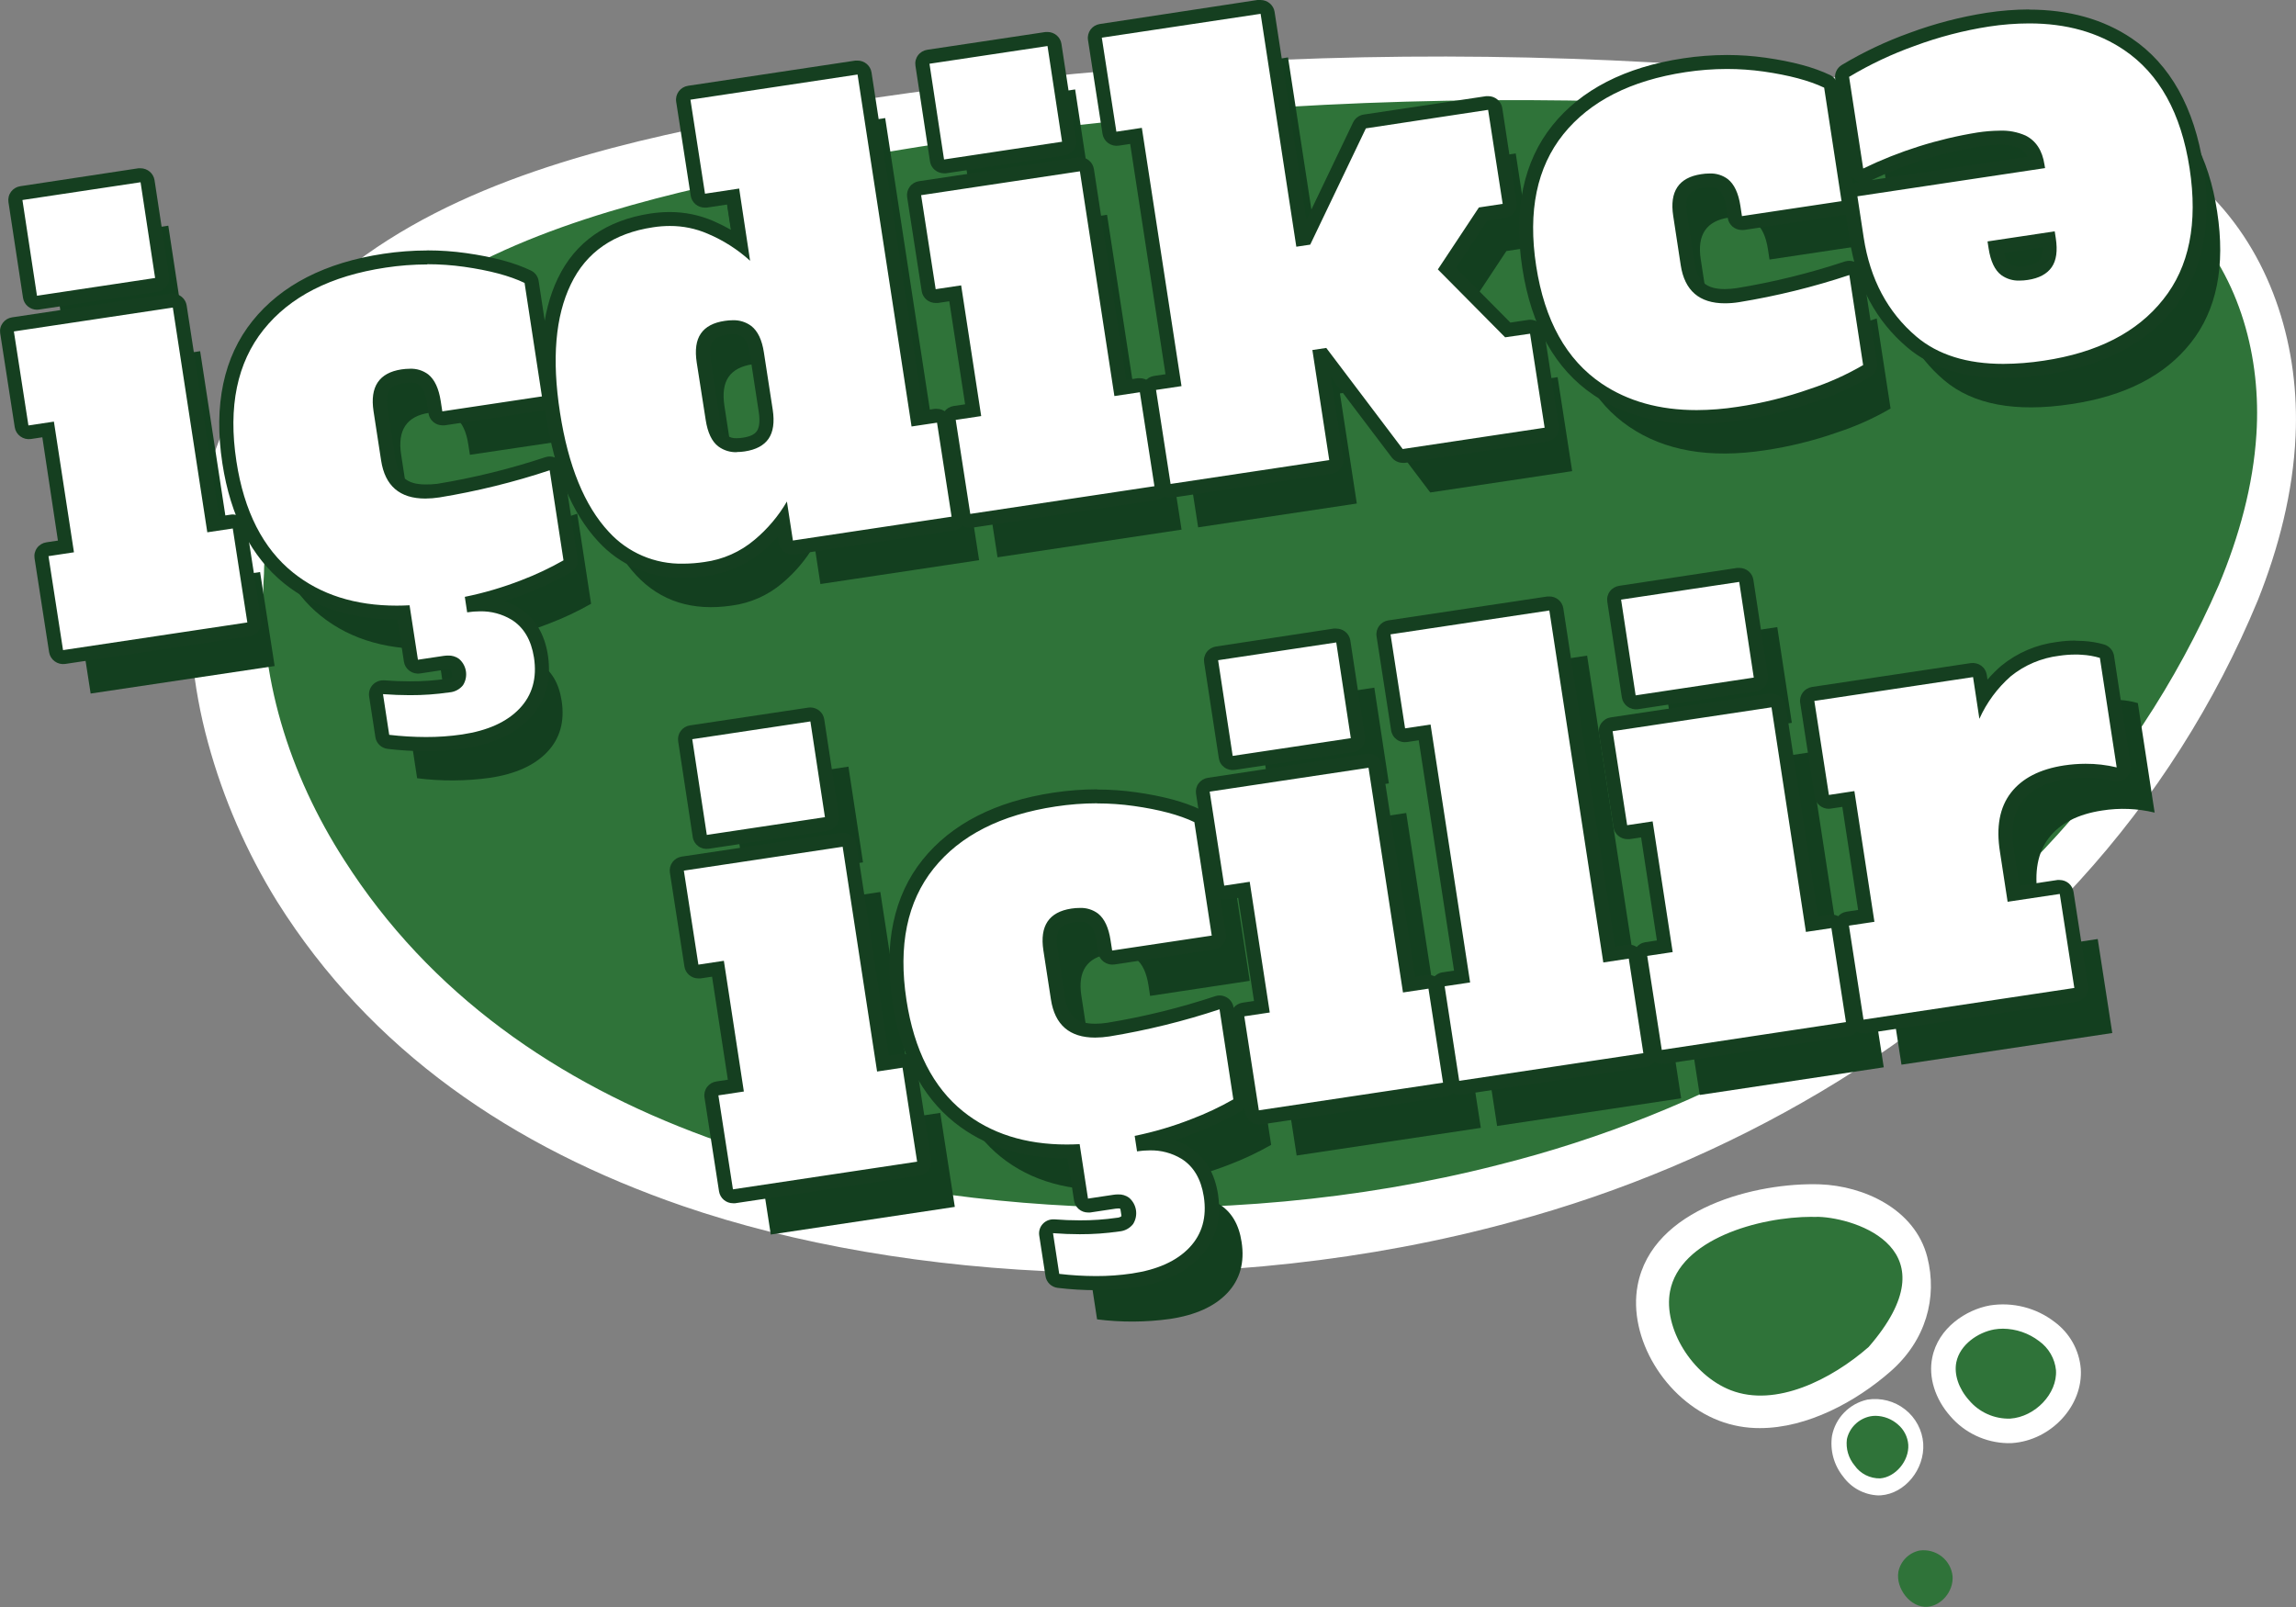 <svg width="160" height="112" viewBox="0 0 160 112" fill="none" xmlns="http://www.w3.org/2000/svg">
<rect x="0" y="0" width="160" height="112" fill="#808080" stroke="none"/>
<g clip-path="url(#clip0_1_9180)">
<path d="M21.655 61.391C17.866 55.366 15.634 48.491 15.787 41.414C16.294 17.64 38.791 12.491 58.034 9.25C83.179 5.018 108.95 4.25 134.272 7.37C140.866 8.181 147.835 9.454 152.663 13.957C156.858 17.868 158.77 23.775 158.648 29.475C158.526 35.176 156.543 40.704 153.911 45.777C146.379 60.274 133.354 71.668 118.364 78.425C103.373 85.183 86.514 87.417 70.1 86.072C57.167 85.01 44.094 81.613 33.597 74.047C28.837 70.622 24.783 66.326 21.655 61.391Z" fill="#2F7339"/>
<path d="M19.313 62.834C17.18 59.39 15.557 55.66 14.495 51.759C13.416 47.828 13.027 43.743 13.346 39.682C13.569 33.908 15.93 27.415 20.016 22.708C26.559 15.149 36.535 11.635 46.35 9.413C50.141 8.567 53.945 7.907 57.734 7.31C61.523 6.712 65.342 6.183 69.159 5.753C84.427 3.97 99.822 3.501 115.172 4.35C122.846 4.797 130.452 5.558 138.09 6.702C144.164 7.739 149.946 9.421 154.219 13.779C158.429 18.157 160.248 24.367 159.971 30.384C159.791 34.353 158.782 38.214 157.341 41.833C154.372 49.011 150.167 55.625 144.915 61.381C139.682 67.135 133.614 72.088 126.909 76.076C120.199 80.061 112.967 83.112 105.416 85.143C85.192 90.68 62.984 89.353 47.572 84.051C35.683 79.952 25.844 73.237 19.313 62.834ZM23.995 59.95C29.957 69.288 38.813 75.438 49.279 79.264C63.592 84.47 84.814 86.187 104.333 81.207C111.576 79.401 118.531 76.613 125.002 72.923C131.473 69.224 137.354 64.594 142.45 59.184C147.551 53.787 151.67 47.555 154.623 40.767C156.035 37.388 157.017 33.846 157.242 30.256C157.582 24.97 156.121 19.407 152.424 15.461C148.582 11.444 143.203 9.908 137.69 9.052C131.35 8.07 121.543 7.423 115.023 7.147C99.853 6.605 84.665 7.363 69.628 9.413C65.87 9.915 62.129 10.523 58.396 11.171C54.663 11.818 50.95 12.554 47.311 13.43C38.651 15.559 29.346 18.862 23.64 25.698C20.343 29.639 18.461 35.151 18.395 39.988C17.939 47.002 20.158 53.99 23.995 59.95Z" fill="white"/>
<path d="M138.812 91.817C137.341 92.081 135.802 93.203 135.487 94.782C135.013 97.149 137.435 99.906 140.144 99.72C142.281 99.574 144.282 97.616 144.135 95.44C143.965 92.977 141.123 91.403 138.812 91.817Z" fill="#2F7339"/>
<path d="M139.891 100.581C139.134 100.563 138.388 100.388 137.704 100.065C137.019 99.743 136.412 99.281 135.92 98.711C134.847 97.506 134.37 95.975 134.652 94.617C135.065 92.538 137.023 91.275 138.669 90.982C139.458 90.857 140.264 90.895 141.038 91.092C141.812 91.288 142.537 91.641 143.168 92.126C143.691 92.51 144.125 92.999 144.441 93.562C144.757 94.125 144.948 94.748 145.001 95.39C145.179 97.965 142.939 100.39 140.211 100.576C140.099 100.576 139.995 100.581 139.891 100.581ZM139.579 92.603C139.373 92.603 139.168 92.621 138.965 92.656C137.842 92.859 136.577 93.71 136.328 94.945C136.161 95.789 136.49 96.775 137.211 97.584C137.559 98 137.998 98.332 138.496 98.556C138.993 98.779 139.535 98.887 140.081 98.871C141.834 98.751 143.378 97.114 143.274 95.498C143.235 95.097 143.11 94.708 142.907 94.359C142.705 94.009 142.43 93.706 142.1 93.469C141.378 92.916 140.492 92.612 139.579 92.603Z" fill="white"/>
<path d="M133.751 108.066C133.391 108.145 133.061 108.326 132.803 108.587C132.544 108.848 132.367 109.177 132.293 109.535C132.088 110.71 133.148 112.078 134.322 111.985C135.258 111.912 136.135 110.943 136.069 109.861C136.043 109.59 135.961 109.327 135.829 109.088C135.697 108.849 135.517 108.639 135.3 108.471C135.083 108.303 134.834 108.181 134.568 108.111C134.302 108.042 134.024 108.026 133.751 108.066Z" fill="#2F7339"/>
<path d="M130.227 98.128C129.721 98.239 129.258 98.493 128.896 98.858C128.533 99.224 128.285 99.687 128.183 100.189C127.894 101.838 129.38 103.754 131.043 103.626C132.36 103.525 133.579 102.162 133.496 100.649C133.392 98.934 131.647 97.84 130.227 98.128Z" fill="#2F7339"/>
<path d="M130.891 104.223C130.411 104.204 129.942 104.077 129.52 103.852C129.097 103.627 128.732 103.309 128.451 102.923C128.13 102.527 127.895 102.07 127.759 101.581C127.624 101.091 127.592 100.579 127.665 100.076C127.781 99.462 128.077 98.894 128.515 98.445C128.954 97.995 129.516 97.682 130.133 97.546C130.595 97.474 131.066 97.497 131.518 97.615C131.971 97.732 132.393 97.942 132.759 98.23C133.125 98.518 133.426 98.878 133.644 99.288C133.861 99.697 133.991 100.147 134.023 100.608C134.132 102.401 132.755 104.088 131.081 104.216L130.891 104.223ZM130.698 98.676C130.571 98.676 130.445 98.688 130.32 98.713C129.925 98.796 129.561 98.991 129.274 99.273C128.987 99.555 128.789 99.913 128.703 100.305C128.662 100.631 128.688 100.962 128.781 101.277C128.874 101.593 129.031 101.886 129.243 102.14C129.441 102.422 129.707 102.652 130.017 102.808C130.327 102.964 130.67 103.043 131.018 103.036C132.093 102.951 133.047 101.811 132.981 100.689C132.961 100.418 132.886 100.154 132.762 99.912C132.638 99.669 132.467 99.454 132.258 99.278C131.828 98.898 131.275 98.684 130.698 98.676Z" fill="white"/>
<path d="M126.777 83.687C122.626 83.541 116.09 85.281 115.241 89.802C114.637 93.048 117.14 96.77 120.184 97.958C126.726 100.501 134.253 92.071 133.183 87.897C132.506 85.223 129.298 83.775 126.777 83.687Z" fill="#2F7339"/>
<path d="M122.644 99.532C121.662 99.538 120.688 99.36 119.773 99.007C116.022 97.551 113.433 93.233 114.12 89.586C115.135 84.169 122.454 82.397 126.823 82.542C129.879 82.65 133.447 84.264 134.305 87.608C135.027 90.434 134.216 93.424 131.733 95.591C129.344 97.681 125.954 99.532 122.644 99.532ZM126.296 84.806C122.532 84.806 117.057 86.385 116.378 90.003C115.896 92.561 117.914 95.844 120.613 96.893C123.747 98.111 127.632 96.14 130.217 93.881C136.136 87.063 129.367 84.899 126.742 84.809C126.598 84.817 126.448 84.814 126.296 84.814V84.806Z" fill="white"/>
<path d="M6.317 48.337L5.302 41.796L7.078 41.53L5.68 32.42L3.905 32.688L2.891 26.137L13.948 24.475L16.349 40.134L18.125 39.868L19.139 46.42L6.317 48.337ZM4.511 23.637L3.497 16.967L11.729 15.729L12.743 22.401L4.511 23.637Z" fill="#133F1F"/>
<path d="M32.746 31.697L32.634 30.977C32.501 30.098 32.213 29.48 31.772 29.124C31.331 28.767 30.707 28.65 29.9 28.773C28.34 29.007 27.691 29.976 27.953 31.679L28.48 35.116C28.798 37.194 30.155 38.054 32.55 37.694C35.157 37.267 37.724 36.635 40.229 35.804L41.191 42.079C40.255 42.612 39.279 43.072 38.272 43.455C36.991 43.956 35.669 44.347 34.321 44.622L34.485 45.699C35.697 45.518 36.729 45.691 37.579 46.216C38.429 46.741 38.951 47.617 39.139 48.842C39.36 50.281 39.026 51.469 38.137 52.407C37.248 53.344 35.916 53.945 34.14 54.211C32.459 54.444 30.753 54.453 29.068 54.239L28.635 51.403C30.17 51.533 31.714 51.492 33.24 51.282C33.428 51.27 33.612 51.219 33.779 51.132C33.947 51.046 34.094 50.926 34.211 50.78C34.309 50.64 34.377 50.482 34.412 50.316C34.447 50.15 34.449 49.978 34.417 49.811C34.376 49.47 34.203 49.158 33.932 48.942C33.776 48.835 33.599 48.762 33.412 48.726C33.225 48.691 33.032 48.694 32.847 48.737L31.072 49.005L30.488 45.21C27.187 45.377 24.482 44.619 22.373 42.935C20.265 41.252 18.946 38.664 18.417 35.171C17.834 31.362 18.465 28.304 20.311 25.996C22.158 23.688 24.993 22.247 28.817 21.674C30.62 21.396 32.453 21.382 34.26 21.633C36.033 21.884 37.44 22.258 38.48 22.755L39.692 30.665L32.746 31.697Z" fill="#133F1F"/>
<path d="M44.332 40.091C42.641 38.276 41.508 35.503 40.931 31.775C40.355 28.046 40.608 25.066 41.692 22.833C42.764 20.601 44.673 19.279 47.421 18.867C48.706 18.65 50.027 18.806 51.225 19.316C52.311 19.775 53.309 20.416 54.174 21.212L53.413 16.179L51.035 16.538L50.02 9.986L61.686 8.229L65.442 32.759L67.217 32.493L68.231 39.042L57.172 40.704L56.756 37.988C56.163 38.998 55.4 39.901 54.499 40.656C53.508 41.495 52.294 42.033 51.002 42.205C48.253 42.612 46.029 41.907 44.332 40.091ZM55.49 33.615C55.815 33.143 55.911 32.468 55.777 31.589L55.166 27.593C55.029 26.714 54.735 26.098 54.283 25.745C53.829 25.391 53.213 25.271 52.432 25.389C51.651 25.507 51.096 25.8 50.771 26.272C50.446 26.744 50.347 27.419 50.484 28.298L51.096 32.292C51.229 33.17 51.523 33.787 51.978 34.142C52.433 34.497 53.05 34.616 53.829 34.498C54.604 34.381 55.154 34.087 55.48 33.615H55.49Z" fill="#133F1F"/>
<path d="M69.514 38.841L68.5 32.289L70.275 32.023L68.877 22.916L67.102 23.182L66.088 16.63L77.147 14.969L79.549 30.63L81.324 30.361L82.339 36.913L69.514 38.841ZM67.706 14.143L66.692 7.471L74.923 6.233L75.938 12.905L67.706 14.143Z" fill="#133F1F"/>
<path d="M106.81 26.536L108.545 26.285L109.559 32.837L99.669 34.323L94.343 27.276L93.375 27.422L94.551 35.093L83.494 36.753L82.48 30.203L84.255 29.935L81.491 11.949L79.716 12.215L78.701 5.663L89.758 4.001L92.249 20.22L93.215 20.075L97.108 11.974L105.626 10.694L106.628 17.245L104.974 17.497L102.126 21.807L106.81 26.536Z" fill="#133F1F"/>
<path d="M113.538 29.747C111.078 28.086 109.557 25.352 108.974 21.543C108.39 17.734 109.023 14.677 110.871 12.371C112.722 10.065 115.558 8.626 119.379 8.055C121.181 7.775 123.015 7.761 124.821 8.013C126.591 8.264 127.997 8.639 129.039 9.137L130.251 17.047L123.31 18.089L123.201 17.369C123.066 16.492 122.777 15.862 122.338 15.518C121.9 15.175 121.273 15.044 120.467 15.165C118.905 15.4 118.255 16.37 118.519 18.074L119.047 21.508C119.365 23.586 120.717 24.446 123.104 24.086C125.711 23.659 128.278 23.027 130.783 22.196L131.747 28.471C130.579 29.151 129.343 29.706 128.057 30.128C126.411 30.707 124.713 31.127 122.985 31.383C119.144 31.966 115.995 31.42 113.538 29.747Z" fill="#133F1F"/>
<path d="M135.476 26.498C133.469 24.796 132.243 22.494 131.796 19.593L131.358 16.716L144.433 14.753L144.395 14.502C144.246 13.518 143.802 12.84 143.071 12.473C142.341 12.107 141.233 12.047 139.711 12.273C136.95 12.72 134.269 13.566 131.756 14.783L130.779 8.384C132.224 7.516 133.753 6.793 135.344 6.228C137.02 5.604 138.756 5.151 140.525 4.877C144.344 4.302 147.483 4.845 149.941 6.507C152.4 8.168 153.921 10.916 154.506 14.75C155.09 18.559 154.477 21.608 152.668 23.895C150.859 26.183 148.083 27.605 144.342 28.163C140.442 28.755 137.486 28.2 135.476 26.498ZM144.892 21.651C145.217 21.182 145.316 20.504 145.179 19.625L145.105 19.146L140.424 19.849L140.497 20.331C140.634 21.234 140.931 21.857 141.382 22.198C141.834 22.54 142.45 22.65 143.229 22.535C144.007 22.419 144.563 22.123 144.892 21.651Z" fill="#133F1F"/>
<path d="M4.391 45.797C4.274 45.797 4.16 45.755 4.07 45.679C3.981 45.603 3.922 45.498 3.904 45.383L2.89 38.834C2.871 38.706 2.903 38.575 2.979 38.47C3.058 38.368 3.173 38.299 3.301 38.279L4.592 38.086L3.341 29.94L2.053 30.133H1.98C1.875 30.134 1.772 30.1 1.688 30.038C1.636 30 1.591 29.953 1.558 29.898C1.524 29.843 1.502 29.782 1.493 29.719L0.478 23.167C0.463 23.04 0.497 22.912 0.574 22.808C0.65 22.705 0.764 22.635 0.892 22.612L11.969 20.961H12.043C12.16 20.961 12.274 21.002 12.363 21.078C12.452 21.154 12.51 21.26 12.527 21.375L14.858 36.554L16.146 36.361C16.17 36.359 16.195 36.359 16.219 36.361C16.325 36.361 16.427 36.394 16.511 36.456C16.563 36.494 16.607 36.542 16.641 36.597C16.674 36.651 16.697 36.712 16.706 36.775L17.721 43.327C17.741 43.454 17.709 43.584 17.632 43.688C17.554 43.791 17.438 43.861 17.31 43.882L4.465 45.792C4.441 45.796 4.416 45.798 4.391 45.797ZM2.583 21.099C2.466 21.099 2.352 21.057 2.263 20.981C2.174 20.905 2.116 20.8 2.099 20.684L1.084 14.012C1.066 13.885 1.098 13.756 1.173 13.651C1.252 13.547 1.368 13.478 1.498 13.457L9.73 12.22H9.803C9.921 12.22 10.035 12.261 10.124 12.338C10.214 12.414 10.273 12.519 10.29 12.634L11.305 19.306C11.324 19.434 11.291 19.564 11.213 19.668C11.175 19.72 11.127 19.764 11.072 19.797C11.017 19.83 10.955 19.852 10.891 19.861L2.659 21.099H2.583Z" fill="white"/>
<path d="M9.795 12.702L10.809 19.374L2.577 20.612L1.563 13.94L9.795 12.702ZM12.044 21.438L14.446 37.099L16.221 36.833L17.236 43.382L4.393 45.31L3.379 38.761L5.154 38.492L3.757 29.385L1.981 29.651L0.967 23.099L12.027 21.438M9.795 11.728C9.746 11.724 9.697 11.724 9.648 11.728L1.413 12.978C1.286 12.997 1.163 13.041 1.053 13.107C0.942 13.173 0.846 13.259 0.769 13.362C0.693 13.465 0.637 13.582 0.607 13.706C0.576 13.83 0.57 13.959 0.589 14.085L1.604 20.757C1.639 20.987 1.757 21.197 1.935 21.349C2.113 21.501 2.34 21.585 2.575 21.586C2.625 21.585 2.675 21.581 2.724 21.573L10.956 20.338C11.214 20.299 11.446 20.16 11.601 19.952C11.755 19.744 11.821 19.484 11.783 19.229L10.769 12.556C10.732 12.326 10.615 12.116 10.436 11.964C10.258 11.813 10.03 11.729 9.795 11.728ZM12.044 20.459C11.995 20.455 11.944 20.455 11.895 20.459L0.838 22.118C0.58 22.157 0.348 22.296 0.194 22.504C0.117 22.607 0.061 22.724 0.03 22.848C-0.001 22.972 -0.006 23.101 0.013 23.227L1.028 29.779C1.069 30.034 1.209 30.263 1.419 30.416C1.629 30.569 1.891 30.634 2.149 30.598L2.95 30.477L4.036 37.676L3.232 37.797C3.104 37.816 2.981 37.86 2.87 37.926C2.76 37.992 2.663 38.079 2.587 38.182C2.51 38.285 2.455 38.402 2.424 38.527C2.393 38.651 2.388 38.78 2.407 38.906L3.422 45.458C3.463 45.713 3.604 45.941 3.814 46.093C4.023 46.246 4.285 46.311 4.543 46.274L17.378 44.346C17.636 44.307 17.867 44.168 18.022 43.96C18.176 43.752 18.241 43.492 18.202 43.237L17.187 36.685C17.169 36.558 17.125 36.436 17.059 36.326C16.992 36.216 16.904 36.12 16.8 36.044C16.696 35.968 16.577 35.913 16.451 35.883C16.325 35.853 16.194 35.848 16.067 35.869L15.263 35.989L13.008 21.292C12.973 21.062 12.856 20.852 12.677 20.7C12.499 20.548 12.272 20.464 12.037 20.464L12.044 20.459Z" fill="#153F20"/>
<path d="M29.69 51.852C28.819 51.849 27.948 51.797 27.083 51.696C26.976 51.682 26.877 51.634 26.799 51.56C26.722 51.486 26.67 51.389 26.652 51.285L26.218 48.448C26.207 48.375 26.212 48.301 26.234 48.231C26.256 48.161 26.294 48.097 26.345 48.044C26.392 47.995 26.447 47.957 26.509 47.93C26.571 47.903 26.638 47.889 26.705 47.888H26.741C27.37 47.933 27.983 47.958 28.567 47.958C29.459 47.963 30.351 47.9 31.235 47.77C31.357 47.765 31.477 47.735 31.587 47.682C31.697 47.63 31.796 47.555 31.876 47.464C31.988 47.277 32.031 47.058 31.999 46.843C31.966 46.628 31.86 46.431 31.699 46.284C31.565 46.192 31.404 46.148 31.242 46.159C31.157 46.158 31.072 46.165 30.988 46.179L29.213 46.445H29.14C29.022 46.445 28.908 46.403 28.819 46.327C28.729 46.251 28.67 46.146 28.653 46.031L28.146 42.667H27.676C24.671 42.667 22.138 41.856 20.145 40.26C17.953 38.502 16.564 35.786 16.013 32.189C15.41 28.258 16.082 25.047 18.009 22.65C19.936 20.253 22.896 18.739 26.824 18.149C27.806 18 28.798 17.924 29.791 17.923C30.669 17.924 31.545 17.985 32.414 18.107C34.23 18.358 35.695 18.757 36.776 19.274C36.848 19.308 36.911 19.359 36.958 19.423C37.005 19.487 37.036 19.562 37.047 19.64L38.262 27.55C38.272 27.613 38.269 27.678 38.253 27.74C38.237 27.802 38.21 27.86 38.171 27.911C38.133 27.963 38.084 28.006 38.029 28.039C37.974 28.072 37.912 28.093 37.848 28.102L30.907 29.147H30.831C30.714 29.146 30.601 29.105 30.512 29.029C30.424 28.954 30.365 28.849 30.347 28.735L30.235 28.014C30.119 27.261 29.888 26.742 29.548 26.466C29.266 26.259 28.92 26.156 28.569 26.177C28.399 26.179 28.23 26.192 28.062 26.217C27.42 26.315 26.987 26.541 26.741 26.907C26.495 27.274 26.416 27.846 26.525 28.572L27.047 32.006C27.281 33.537 28.102 34.25 29.637 34.25C29.944 34.248 30.251 34.223 30.555 34.175C33.137 33.752 35.681 33.127 38.163 32.304C38.211 32.287 38.261 32.279 38.312 32.279C38.402 32.281 38.49 32.306 38.566 32.352C38.627 32.389 38.679 32.439 38.719 32.498C38.758 32.557 38.784 32.624 38.794 32.694L39.758 38.969C39.773 39.065 39.759 39.162 39.717 39.249C39.676 39.337 39.609 39.41 39.525 39.459C38.564 40.006 37.562 40.479 36.527 40.874C35.364 41.331 34.167 41.698 32.946 41.971L32.972 42.135C33.136 42.135 33.296 42.117 33.453 42.117C34.319 42.102 35.172 42.331 35.911 42.777C36.885 43.38 37.486 44.376 37.686 45.742C37.94 47.328 37.549 48.664 36.555 49.713C35.561 50.762 34.151 51.385 32.274 51.666C31.419 51.791 30.555 51.853 29.69 51.852Z" fill="white"/>
<path d="M29.784 18.415C30.637 18.415 31.49 18.475 32.335 18.593C34.108 18.845 35.515 19.219 36.555 19.718L37.764 27.628L30.823 28.67L30.712 27.952C30.576 27.073 30.289 26.456 29.849 26.099C29.48 25.82 29.023 25.678 28.559 25.7C28.364 25.701 28.17 25.716 27.978 25.745C26.419 25.981 25.77 26.951 26.03 28.655L26.558 32.091C26.828 33.86 27.854 34.745 29.634 34.747C29.966 34.745 30.297 34.718 30.625 34.667C33.232 34.24 35.8 33.608 38.305 32.776L39.268 39.052C38.33 39.586 37.352 40.048 36.342 40.433C35.061 40.933 33.739 41.323 32.391 41.597L32.555 42.677C32.852 42.631 33.153 42.607 33.453 42.606C34.227 42.59 34.989 42.793 35.649 43.191C36.495 43.719 37.015 44.594 37.209 45.817C37.431 47.256 37.097 48.445 36.207 49.382C35.318 50.319 33.986 50.92 32.211 51.187C31.371 51.31 30.523 51.371 29.674 51.367C28.822 51.365 27.97 51.314 27.123 51.214L26.69 48.378C27.334 48.425 27.954 48.449 28.551 48.45C29.469 48.454 30.387 48.39 31.295 48.257C31.483 48.245 31.667 48.195 31.834 48.108C32.002 48.022 32.149 47.901 32.266 47.755C32.449 47.466 32.52 47.122 32.469 46.785C32.417 46.448 32.245 46.14 31.985 45.918C31.765 45.758 31.497 45.677 31.224 45.689C31.115 45.689 31.007 45.698 30.899 45.714L29.124 45.98L28.541 42.185C28.239 42.2 27.942 42.21 27.651 42.21C24.748 42.21 22.34 41.444 20.428 39.91C18.325 38.224 17.007 35.636 16.474 32.146C15.891 28.339 16.523 25.282 18.369 22.974C20.215 20.666 23.05 19.225 26.872 18.651C27.83 18.505 28.797 18.431 29.766 18.43M29.766 17.456C28.747 17.458 27.73 17.535 26.723 17.687C22.665 18.297 19.596 19.871 17.593 22.369C15.589 24.867 14.872 28.223 15.496 32.292C16.066 36.012 17.524 38.819 19.807 40.666C21.889 42.335 24.526 43.176 27.648 43.176H27.696L28.148 46.118C28.189 46.373 28.329 46.602 28.539 46.755C28.748 46.908 29.011 46.974 29.269 46.937L31.044 46.668C31.103 46.665 31.162 46.665 31.221 46.668C31.273 46.663 31.326 46.67 31.374 46.691C31.404 46.713 31.465 46.761 31.493 46.942C31.521 47.123 31.478 47.175 31.457 47.193C31.437 47.21 31.358 47.273 31.143 47.306C30.283 47.43 29.415 47.491 28.546 47.486C27.975 47.486 27.374 47.464 26.771 47.416H26.697C26.555 47.416 26.415 47.446 26.287 47.505C26.158 47.563 26.043 47.648 25.951 47.755C25.858 47.861 25.79 47.986 25.751 48.121C25.712 48.255 25.702 48.397 25.723 48.536L26.16 51.372C26.191 51.584 26.292 51.779 26.447 51.927C26.602 52.075 26.802 52.169 27.017 52.193C27.901 52.298 28.791 52.352 29.682 52.354C30.576 52.356 31.468 52.292 32.353 52.163C34.341 51.864 35.878 51.159 36.917 50.062C38.018 48.897 38.439 47.424 38.185 45.684C37.955 44.178 37.278 43.061 36.177 42.378C35.854 42.179 35.508 42.019 35.147 41.901C35.687 41.733 36.21 41.547 36.712 41.349C37.772 40.945 38.797 40.46 39.781 39.898C39.947 39.799 40.081 39.653 40.164 39.479C40.247 39.304 40.276 39.11 40.247 38.919L39.283 32.643C39.248 32.413 39.13 32.203 38.951 32.051C38.773 31.899 38.545 31.815 38.31 31.815C38.207 31.815 38.105 31.831 38.008 31.863C35.553 32.677 33.037 33.297 30.483 33.718C30.207 33.753 29.928 33.768 29.649 33.763C28.353 33.763 27.745 33.233 27.547 31.936L27.017 28.496C26.925 27.904 26.974 27.447 27.156 27.178C27.339 26.91 27.651 26.772 28.14 26.699C28.284 26.677 28.429 26.665 28.574 26.664C28.811 26.647 29.047 26.71 29.243 26.842C29.479 27.033 29.659 27.475 29.751 28.097L29.862 28.818C29.898 29.047 30.015 29.257 30.194 29.408C30.372 29.56 30.599 29.643 30.834 29.644C30.883 29.647 30.933 29.647 30.983 29.644L37.924 28.599C38.052 28.58 38.174 28.537 38.285 28.471C38.395 28.405 38.492 28.318 38.568 28.215C38.645 28.112 38.7 27.995 38.731 27.871C38.762 27.747 38.768 27.619 38.748 27.492L37.536 19.582C37.513 19.426 37.451 19.278 37.357 19.15C37.262 19.023 37.137 18.921 36.993 18.852C35.852 18.305 34.376 17.908 32.484 17.64C31.593 17.514 30.694 17.451 29.794 17.451L29.766 17.456Z" fill="#153F20"/>
<path d="M47.604 39.772C46.56 39.794 45.525 39.593 44.567 39.182C43.609 38.772 42.751 38.163 42.053 37.395C40.3 35.52 39.108 32.631 38.525 28.82C37.942 25.01 38.208 21.907 39.324 19.598C40.468 17.22 42.519 15.794 45.41 15.358C45.82 15.295 46.233 15.264 46.648 15.262C47.624 15.258 48.591 15.457 49.486 15.845C50.217 16.157 50.913 16.544 51.563 16.999L51.055 13.696L49.176 13.982H49.103C48.998 13.982 48.895 13.949 48.811 13.887C48.707 13.809 48.637 13.695 48.616 13.568L47.601 7.016C47.592 6.953 47.595 6.888 47.61 6.826C47.626 6.764 47.653 6.705 47.692 6.654C47.73 6.602 47.779 6.559 47.834 6.526C47.889 6.493 47.951 6.471 48.015 6.461L59.68 4.704C59.705 4.702 59.73 4.702 59.754 4.704C59.871 4.704 59.985 4.745 60.074 4.821C60.164 4.896 60.223 5.001 60.241 5.116L63.928 29.164L65.219 28.971H65.293C65.398 28.971 65.5 29.004 65.584 29.066C65.688 29.144 65.758 29.258 65.78 29.385L66.794 35.937C66.812 36.064 66.781 36.194 66.705 36.298C66.626 36.402 66.51 36.471 66.381 36.492L55.324 38.153H55.25C55.132 38.153 55.018 38.112 54.929 38.036C54.84 37.96 54.781 37.854 54.763 37.739L54.537 36.271C54.052 36.896 53.503 37.471 52.899 37.985C51.838 38.884 50.537 39.461 49.153 39.647C48.641 39.727 48.123 39.77 47.604 39.772ZM51.053 22.806C50.893 22.806 50.734 22.819 50.576 22.843C49.929 22.941 49.493 23.162 49.247 23.521C49.001 23.88 48.925 24.447 49.039 25.198L49.653 29.192C49.767 29.945 50.003 30.462 50.353 30.733C50.64 30.942 50.991 31.045 51.347 31.027C51.508 31.026 51.668 31.013 51.826 30.989C52.471 30.894 52.904 30.67 53.153 30.314C53.401 29.957 53.475 29.383 53.361 28.634L52.749 24.641C52.633 23.888 52.397 23.386 52.047 23.099C51.76 22.891 51.409 22.787 51.053 22.806Z" fill="white"/>
<path d="M59.76 5.196L63.523 29.724L65.298 29.458L66.313 36.01L55.255 37.671L54.837 34.953C54.248 35.965 53.485 36.868 52.583 37.621C51.593 38.461 50.378 38.999 49.085 39.17C48.599 39.244 48.107 39.283 47.614 39.285C46.639 39.307 45.669 39.12 44.773 38.737C43.877 38.353 43.076 37.783 42.423 37.064C40.733 35.248 39.599 32.476 39.023 28.747C38.446 25.019 38.7 22.038 39.783 19.806C40.855 17.573 42.765 16.251 45.512 15.84C45.897 15.78 46.286 15.75 46.676 15.749C47.585 15.745 48.484 15.928 49.316 16.289C50.402 16.746 51.402 17.384 52.271 18.174L51.51 13.141L49.129 13.5L48.114 6.948L59.78 5.191M51.347 31.504C51.533 31.504 51.718 31.489 51.9 31.461C52.679 31.343 53.234 31.049 53.559 30.577C53.883 30.105 53.982 29.43 53.848 28.552L53.234 24.568C53.101 23.689 52.807 23.073 52.352 22.718C51.978 22.441 51.52 22.3 51.053 22.319C50.869 22.32 50.685 22.335 50.503 22.364C49.718 22.479 49.165 22.773 48.842 23.245C48.512 23.717 48.418 24.392 48.553 25.271L49.177 29.265C49.311 30.143 49.603 30.771 50.059 31.115C50.433 31.392 50.891 31.532 51.358 31.514M59.76 4.222C59.711 4.219 59.661 4.219 59.612 4.222L47.947 5.979C47.688 6.02 47.456 6.158 47.3 6.366C47.146 6.574 47.081 6.834 47.12 7.089L48.134 13.641C48.169 13.871 48.287 14.081 48.465 14.233C48.643 14.385 48.87 14.469 49.106 14.469C49.156 14.472 49.206 14.472 49.255 14.469L50.663 14.256L50.932 16.013C50.533 15.787 50.122 15.583 49.702 15.4C48.742 14.986 47.706 14.774 46.658 14.778C46.219 14.779 45.78 14.813 45.345 14.878C42.271 15.34 40.095 16.859 38.875 19.397C37.719 21.799 37.438 24.997 38.036 28.905C38.635 32.814 39.864 35.784 41.688 37.737C42.432 38.554 43.346 39.203 44.366 39.64C45.387 40.077 46.49 40.292 47.602 40.27C48.144 40.267 48.684 40.225 49.22 40.144C50.696 39.944 52.083 39.327 53.214 38.367C53.562 38.069 53.894 37.753 54.208 37.42L54.269 37.827C54.287 37.954 54.331 38.076 54.397 38.186C54.464 38.296 54.552 38.392 54.656 38.468C54.761 38.544 54.879 38.599 55.005 38.629C55.131 38.659 55.262 38.663 55.39 38.643L66.45 36.981C66.577 36.962 66.7 36.918 66.81 36.852C66.921 36.786 67.017 36.7 67.094 36.597C67.17 36.494 67.225 36.377 67.256 36.253C67.287 36.129 67.293 36 67.274 35.874L66.259 29.322C66.225 29.091 66.107 28.881 65.928 28.729C65.749 28.576 65.521 28.493 65.285 28.494C65.237 28.49 65.187 28.49 65.138 28.494L64.335 28.614L60.733 5.048C60.697 4.818 60.579 4.609 60.401 4.457C60.222 4.306 59.995 4.222 59.76 4.222ZM51.347 30.54C51.103 30.557 50.861 30.49 50.66 30.352C50.407 30.161 50.234 29.734 50.153 29.119L49.539 25.125C49.446 24.51 49.489 24.051 49.664 23.8C49.839 23.549 50.171 23.401 50.663 23.325C50.796 23.304 50.931 23.293 51.066 23.293C51.311 23.276 51.555 23.344 51.756 23.483C51.997 23.672 52.182 24.108 52.263 24.713L52.874 28.707C52.968 29.312 52.922 29.784 52.747 30.04C52.572 30.296 52.24 30.434 51.751 30.507C51.617 30.528 51.483 30.539 51.347 30.54Z" fill="#153F20"/>
<path d="M67.593 36.303C67.476 36.303 67.362 36.261 67.273 36.185C67.184 36.109 67.126 36.004 67.109 35.889L66.094 29.337C66.079 29.21 66.113 29.082 66.19 28.979C66.267 28.875 66.38 28.805 66.508 28.783L67.799 28.589L66.549 20.444L65.258 20.637C65.233 20.639 65.209 20.639 65.184 20.637C65.079 20.636 64.978 20.604 64.892 20.544C64.789 20.465 64.72 20.35 64.7 20.223L63.685 13.671C63.675 13.608 63.679 13.543 63.694 13.481C63.71 13.419 63.738 13.361 63.777 13.309C63.855 13.206 63.97 13.137 64.099 13.116L75.156 11.454H75.229C75.347 11.454 75.461 11.496 75.55 11.572C75.64 11.648 75.699 11.753 75.716 11.868L78.044 27.048L79.335 26.855C79.359 26.852 79.384 26.852 79.409 26.855C79.526 26.854 79.64 26.895 79.73 26.971C79.819 27.046 79.878 27.151 79.895 27.266L80.91 33.818C80.92 33.881 80.917 33.946 80.901 34.008C80.886 34.07 80.858 34.129 80.819 34.18C80.781 34.232 80.733 34.276 80.678 34.309C80.622 34.342 80.561 34.364 80.497 34.373L67.664 36.301C67.641 36.304 67.617 36.305 67.593 36.303ZM65.788 11.602C65.671 11.6 65.558 11.557 65.47 11.481C65.381 11.406 65.321 11.302 65.301 11.188L64.286 4.516C64.269 4.388 64.302 4.259 64.378 4.154C64.456 4.052 64.571 3.982 64.7 3.961L72.934 2.724H73.008C73.124 2.726 73.235 2.769 73.322 2.845C73.408 2.921 73.465 3.024 73.482 3.138L74.496 9.81C74.506 9.873 74.503 9.938 74.488 10C74.472 10.062 74.444 10.121 74.406 10.172C74.368 10.224 74.319 10.267 74.264 10.3C74.208 10.333 74.147 10.355 74.083 10.365L65.861 11.597L65.788 11.602Z" fill="white"/>
<path d="M72.997 3.206L74.011 9.878L65.787 11.115L64.772 4.443L73.007 3.206M75.254 11.941L77.658 27.603L79.433 27.337L80.448 33.886L67.615 35.816L66.601 29.265L68.376 28.998L66.979 19.889L65.204 20.155L64.189 13.603L75.246 11.941M72.999 2.232C72.95 2.228 72.9 2.228 72.85 2.232L64.618 3.469C64.49 3.488 64.367 3.532 64.257 3.598C64.146 3.664 64.049 3.751 63.973 3.854C63.896 3.957 63.841 4.075 63.81 4.199C63.779 4.323 63.774 4.452 63.794 4.579L64.808 11.248C64.843 11.479 64.96 11.689 65.139 11.841C65.317 11.993 65.544 12.076 65.779 12.077C65.828 12.081 65.877 12.081 65.926 12.077L74.158 10.839C74.286 10.82 74.409 10.777 74.52 10.71C74.63 10.644 74.727 10.557 74.803 10.454C74.88 10.351 74.935 10.234 74.966 10.11C74.997 9.985 75.002 9.856 74.983 9.73L73.968 3.057C73.933 2.827 73.816 2.617 73.638 2.465C73.459 2.313 73.232 2.229 72.997 2.229L72.999 2.232ZM75.249 10.967C75.199 10.964 75.149 10.964 75.099 10.967L64.042 12.629C63.914 12.648 63.792 12.691 63.681 12.757C63.571 12.823 63.474 12.91 63.398 13.013C63.243 13.221 63.178 13.481 63.215 13.736L64.23 20.29C64.265 20.52 64.382 20.73 64.561 20.882C64.739 21.033 64.966 21.116 65.201 21.116C65.251 21.12 65.301 21.12 65.351 21.116L66.152 20.996L67.255 28.178L66.451 28.298C66.193 28.337 65.962 28.477 65.807 28.685C65.73 28.787 65.675 28.904 65.644 29.028C65.613 29.152 65.607 29.281 65.627 29.408L66.642 35.959C66.677 36.189 66.795 36.399 66.973 36.551C67.151 36.703 67.378 36.787 67.613 36.788C67.663 36.787 67.713 36.783 67.763 36.775L80.595 34.847C80.723 34.829 80.846 34.785 80.957 34.719C81.068 34.653 81.165 34.566 81.241 34.463C81.318 34.36 81.374 34.243 81.405 34.118C81.436 33.994 81.441 33.864 81.421 33.738L80.407 27.186C80.372 26.956 80.254 26.746 80.076 26.595C79.898 26.443 79.671 26.36 79.436 26.36C79.387 26.356 79.338 26.356 79.289 26.36L78.485 26.481L76.23 11.783C76.195 11.553 76.077 11.343 75.899 11.191C75.721 11.04 75.494 10.956 75.259 10.955L75.249 10.967Z" fill="#153F20"/>
<path d="M81.556 34.205C81.438 34.205 81.325 34.163 81.236 34.087C81.147 34.011 81.088 33.906 81.071 33.791L80.057 27.239C80.047 27.176 80.049 27.111 80.065 27.049C80.08 26.987 80.107 26.928 80.146 26.877C80.184 26.825 80.232 26.782 80.287 26.748C80.343 26.715 80.404 26.694 80.468 26.684L81.759 26.491L79.147 9.476L77.858 9.67C77.834 9.672 77.809 9.672 77.785 9.67C77.667 9.67 77.554 9.628 77.464 9.553C77.375 9.477 77.316 9.373 77.298 9.258L76.283 2.704C76.273 2.641 76.276 2.576 76.291 2.514C76.306 2.452 76.334 2.394 76.372 2.342C76.41 2.291 76.459 2.248 76.514 2.215C76.569 2.182 76.63 2.16 76.694 2.151L87.754 0.49C87.778 0.487 87.803 0.487 87.827 0.49C87.944 0.492 88.057 0.535 88.145 0.611C88.234 0.686 88.294 0.79 88.314 0.904L90.728 16.643L90.952 16.61L94.715 8.741C94.751 8.669 94.803 8.607 94.868 8.559C94.933 8.512 95.008 8.48 95.088 8.467L103.604 7.189H103.677C103.782 7.189 103.885 7.223 103.969 7.285C104.021 7.323 104.065 7.37 104.099 7.425C104.132 7.48 104.155 7.54 104.164 7.604L105.179 14.155C105.188 14.219 105.185 14.283 105.17 14.345C105.154 14.408 105.127 14.466 105.088 14.518C105.05 14.569 105.002 14.613 104.946 14.646C104.891 14.679 104.829 14.701 104.765 14.71L103.327 14.926L100.817 18.727L105.052 22.994L106.541 22.77C106.565 22.768 106.59 22.768 106.614 22.77C106.732 22.77 106.845 22.812 106.934 22.888C107.023 22.964 107.081 23.07 107.098 23.185L108.113 29.736C108.129 29.864 108.094 29.992 108.018 30.095C107.941 30.198 107.827 30.268 107.7 30.291L97.809 31.777H97.736C97.659 31.777 97.584 31.76 97.516 31.726C97.447 31.692 97.388 31.642 97.342 31.581L92.187 24.771L91.994 24.799L93.097 31.988C93.107 32.051 93.104 32.116 93.088 32.178C93.073 32.24 93.044 32.298 93.006 32.35C92.927 32.453 92.812 32.522 92.684 32.543L81.637 34.2L81.556 34.205Z" fill="white"/>
<path d="M87.849 0.974L90.336 17.195L91.305 17.05L95.183 8.947L103.701 7.656L104.716 14.208L103.059 14.459L100.199 18.777L104.888 23.509L106.625 23.258L107.64 29.809L97.749 31.295L92.423 24.249L91.455 24.395L92.631 32.066L81.574 33.728L80.56 27.176L82.335 26.91L79.571 8.911L77.796 9.178L76.781 2.626L87.838 0.964M87.838 -0.01C87.789 -0.014 87.74 -0.014 87.691 -0.01L76.642 1.674C76.514 1.693 76.391 1.737 76.281 1.803C76.17 1.869 76.074 1.956 75.998 2.058C75.844 2.267 75.779 2.528 75.818 2.784L76.832 9.336C76.873 9.59 77.014 9.818 77.224 9.971C77.433 10.123 77.695 10.188 77.953 10.152L78.757 10.031L81.219 26.082L80.415 26.202C80.157 26.241 79.926 26.381 79.771 26.589C79.694 26.691 79.639 26.808 79.608 26.932C79.577 27.056 79.571 27.185 79.591 27.312L80.606 33.863C80.624 33.99 80.667 34.112 80.734 34.222C80.8 34.333 80.888 34.428 80.993 34.504C81.097 34.58 81.216 34.635 81.342 34.665C81.468 34.695 81.599 34.7 81.727 34.679L92.784 33.017C92.911 32.999 93.034 32.955 93.145 32.889C93.256 32.824 93.352 32.737 93.429 32.634C93.506 32.531 93.562 32.414 93.593 32.29C93.624 32.166 93.63 32.037 93.61 31.91L92.746 26.282L96.976 31.87C97.067 31.991 97.186 32.089 97.323 32.156C97.459 32.224 97.609 32.259 97.762 32.259C97.811 32.263 97.86 32.263 97.909 32.259L107.799 30.773C108.057 30.734 108.289 30.595 108.443 30.387C108.598 30.179 108.664 29.919 108.626 29.664L107.612 23.112C107.576 22.882 107.459 22.672 107.281 22.52C107.103 22.368 106.876 22.284 106.64 22.284C106.59 22.284 106.54 22.288 106.491 22.296L105.253 22.482L101.472 18.666L103.645 15.375L104.865 15.192C104.993 15.173 105.116 15.129 105.227 15.063C105.337 14.997 105.434 14.91 105.51 14.807C105.587 14.704 105.642 14.587 105.673 14.462C105.704 14.338 105.709 14.209 105.689 14.082L104.688 7.531C104.651 7.301 104.533 7.091 104.355 6.939C104.176 6.787 103.949 6.703 103.714 6.702C103.665 6.699 103.616 6.699 103.567 6.702L95.035 7.983C94.876 8.007 94.725 8.069 94.595 8.165C94.466 8.26 94.362 8.385 94.293 8.53L91.044 15.32L88.822 0.828C88.786 0.598 88.668 0.388 88.49 0.237C88.311 0.085 88.084 0.001 87.849 1.30758e-05L87.838 -0.01Z" fill="#153F20"/>
<path d="M118.231 29.064C115.556 29.064 113.235 28.413 111.338 27.131C108.777 25.401 107.172 22.529 106.568 18.596C105.964 14.662 106.636 11.452 108.564 9.057C110.491 6.662 113.451 5.146 117.394 4.546C118.376 4.397 119.368 4.321 120.361 4.32C121.238 4.321 122.113 4.382 122.981 4.503C124.797 4.754 126.265 5.156 127.343 5.671C127.415 5.706 127.477 5.758 127.524 5.821C127.572 5.885 127.604 5.959 127.617 6.037L128.806 13.947C128.816 14.01 128.814 14.075 128.798 14.137C128.782 14.199 128.754 14.257 128.715 14.308C128.637 14.411 128.521 14.481 128.393 14.502L121.452 15.543C121.427 15.546 121.403 15.546 121.378 15.543C121.26 15.545 121.146 15.503 121.056 15.427C120.967 15.351 120.908 15.245 120.891 15.129L120.782 14.411C120.668 13.658 120.435 13.139 120.095 12.863C119.812 12.655 119.465 12.553 119.114 12.574C118.944 12.575 118.774 12.589 118.606 12.617C117.965 12.712 117.531 12.938 117.285 13.307C117.039 13.676 116.961 14.243 117.07 14.969L117.597 18.405C117.833 19.934 118.655 20.647 120.186 20.647C120.494 20.645 120.801 20.62 121.104 20.574C123.686 20.15 126.23 19.524 128.712 18.701C128.761 18.684 128.813 18.676 128.865 18.676C128.954 18.678 129.042 18.703 129.118 18.749C129.179 18.786 129.23 18.836 129.269 18.895C129.308 18.954 129.334 19.021 129.344 19.09L130.308 25.366C130.322 25.46 130.309 25.555 130.269 25.641C130.23 25.727 130.165 25.8 130.084 25.851C128.887 26.55 127.618 27.121 126.298 27.555C124.623 28.144 122.894 28.571 121.135 28.83C120.174 28.98 119.204 29.058 118.231 29.064Z" fill="white"/>
<path d="M120.35 4.807C121.203 4.807 122.055 4.867 122.899 4.985C124.673 5.24 126.079 5.615 127.119 6.11L128.331 14.02L121.39 15.062L121.281 14.344C121.146 13.465 120.857 12.848 120.416 12.491C120.047 12.211 119.59 12.07 119.125 12.092C118.932 12.092 118.738 12.108 118.547 12.14C116.985 12.374 116.336 13.343 116.6 15.046L117.124 18.483C117.395 20.253 118.42 21.139 120.201 21.139C120.534 21.138 120.866 21.111 121.195 21.058C123.802 20.633 126.37 20.001 128.874 19.168L129.835 25.444C128.668 26.124 127.431 26.679 126.145 27.101C124.5 27.681 122.801 28.102 121.073 28.356C120.133 28.502 119.182 28.578 118.23 28.582C115.643 28.582 113.438 27.966 111.614 26.734C109.155 25.072 107.634 22.337 107.049 18.528C106.464 14.719 107.095 11.662 108.943 9.356C110.798 7.051 113.636 5.609 117.457 5.028C118.414 4.882 119.381 4.808 120.35 4.807ZM120.35 3.833C119.331 3.835 118.314 3.912 117.307 4.064C113.249 4.674 110.178 6.248 108.177 8.746C106.176 11.243 105.456 14.6 106.083 18.671C106.709 22.743 108.383 25.73 111.056 27.532C113.036 28.87 115.448 29.541 118.225 29.541C119.226 29.536 120.226 29.457 121.215 29.305C123.004 29.039 124.764 28.604 126.47 28.007C127.824 27.56 129.127 26.971 130.355 26.25C130.516 26.148 130.644 26.003 130.723 25.831C130.802 25.659 130.83 25.468 130.801 25.281L129.838 19.005C129.803 18.775 129.686 18.564 129.507 18.412C129.329 18.26 129.102 18.177 128.866 18.177C128.763 18.178 128.66 18.194 128.562 18.224C126.107 19.039 123.591 19.659 121.038 20.079C120.758 20.123 120.476 20.145 120.193 20.147C118.9 20.147 118.291 19.618 118.091 18.317L117.563 14.883C117.472 14.288 117.52 13.834 117.703 13.563C117.885 13.292 118.21 13.159 118.687 13.083C118.829 13.062 118.973 13.05 119.118 13.048C119.355 13.031 119.591 13.094 119.787 13.226C120.023 13.42 120.206 13.862 120.294 14.482L120.404 15.2C120.438 15.43 120.556 15.641 120.735 15.793C120.913 15.945 121.142 16.029 121.377 16.028C121.426 16.032 121.476 16.032 121.524 16.028L128.466 14.986C128.724 14.947 128.956 14.809 129.111 14.601C129.266 14.393 129.331 14.132 129.292 13.877L128.078 5.967C128.055 5.811 127.994 5.662 127.9 5.535C127.807 5.407 127.683 5.304 127.54 5.234C126.399 4.687 124.925 4.29 123.033 4.021C122.142 3.896 121.243 3.833 120.343 3.833H120.35Z" fill="#153F20"/>
<path d="M139.607 25.856C136.959 25.856 134.816 25.178 133.236 23.847C131.147 22.09 129.851 19.653 129.389 16.645L128.951 13.769C128.931 13.641 128.963 13.511 129.04 13.407C129.117 13.303 129.233 13.234 129.361 13.214L141.943 11.324C141.897 11.024 141.782 10.739 141.606 10.491C141.43 10.243 141.198 10.039 140.928 9.895C140.431 9.682 139.892 9.584 139.351 9.609C138.854 9.615 138.358 9.656 137.867 9.732C135.154 10.171 132.519 11 130.049 12.195C129.983 12.226 129.911 12.242 129.838 12.242C129.758 12.242 129.678 12.223 129.607 12.185C129.541 12.148 129.483 12.097 129.44 12.035C129.396 11.973 129.366 11.903 129.354 11.828L128.375 5.435C128.36 5.341 128.374 5.245 128.414 5.159C128.454 5.073 128.519 5 128.601 4.95C130.073 4.064 131.631 3.327 133.252 2.749C134.959 2.117 136.728 1.659 138.529 1.381C139.482 1.234 140.445 1.158 141.41 1.155C144.075 1.155 146.393 1.807 148.295 3.09C150.859 4.825 152.467 7.709 153.073 11.663C153.679 15.616 153.023 18.797 151.133 21.181C149.244 23.566 146.348 25.047 142.501 25.625C141.543 25.773 140.576 25.85 139.607 25.856ZM139.062 17.23C139.181 18.001 139.414 18.526 139.759 18.784C140.046 18.985 140.392 19.084 140.743 19.065C140.908 19.065 141.072 19.051 141.235 19.025C141.882 18.93 142.315 18.706 142.567 18.348C142.818 17.988 142.886 17.419 142.772 16.673L139.062 17.23Z" fill="white"/>
<path d="M141.411 1.632C143.989 1.632 146.192 2.249 148.02 3.484C150.475 5.144 151.996 7.891 152.584 11.725C153.173 15.559 152.56 18.608 150.746 20.87C148.935 23.16 146.16 24.582 142.42 25.138C141.489 25.281 140.548 25.356 139.605 25.361C137.069 25.361 135.052 24.729 133.554 23.466C131.546 21.764 130.319 19.461 129.874 16.558L129.436 13.681L142.514 11.715L142.473 11.477C142.323 10.489 141.882 9.813 141.152 9.446C140.586 9.197 139.97 9.081 139.352 9.107C138.83 9.112 138.31 9.155 137.794 9.235C135.033 9.682 132.352 10.528 129.839 11.745L128.857 5.357C130.303 4.49 131.832 3.768 133.422 3.201C135.1 2.578 136.836 2.125 138.606 1.85C139.534 1.707 140.472 1.634 141.411 1.632ZM140.744 19.555C140.933 19.554 141.122 19.539 141.309 19.51C142.09 19.392 142.643 19.098 142.973 18.626C143.303 18.154 143.394 17.481 143.26 16.603L143.186 16.123L138.504 16.826L138.578 17.306C138.715 18.212 139.012 18.834 139.463 19.173C139.834 19.44 140.286 19.575 140.744 19.555ZM141.411 0.658C140.422 0.662 139.434 0.739 138.456 0.889C136.621 1.175 134.82 1.644 133.08 2.289C131.428 2.881 129.84 3.632 128.338 4.534C128.175 4.635 128.045 4.781 127.965 4.954C127.885 5.127 127.857 5.319 127.886 5.508L128.865 11.899C128.888 12.048 128.945 12.191 129.033 12.315C129.121 12.438 129.237 12.54 129.372 12.611C129.432 12.644 129.496 12.669 129.562 12.687L129.284 12.729C129.026 12.768 128.794 12.907 128.639 13.115C128.485 13.323 128.42 13.584 128.459 13.839L128.898 16.716C129.38 19.844 130.729 22.366 132.913 24.214C134.584 25.63 136.836 26.345 139.603 26.345C140.595 26.34 141.585 26.262 142.565 26.109C146.544 25.512 149.556 23.95 151.517 21.473C153.477 18.995 154.177 15.649 153.546 11.58C152.914 7.511 151.238 4.491 148.557 2.678C146.574 1.338 144.162 0.67 141.396 0.67L141.411 0.658ZM130.412 12.559C132.794 11.423 135.328 10.632 137.936 10.209C138.403 10.136 138.874 10.097 139.346 10.091C139.81 10.069 140.272 10.149 140.701 10.325C140.961 10.45 141.171 10.66 141.294 10.92L130.412 12.554V12.559ZM139.648 17.637L142.331 17.233C142.36 17.525 142.3 17.819 142.159 18.076C141.997 18.31 141.652 18.471 141.162 18.546C141.024 18.567 140.884 18.578 140.744 18.578C140.502 18.595 140.261 18.531 140.059 18.398C139.845 18.196 139.702 17.932 139.648 17.645V17.637Z" fill="#153F20"/>
<path d="M53.713 86.041L52.699 79.49L54.474 79.224L53.077 70.114L51.301 70.38L50.287 63.828L61.347 62.166L63.748 77.828L65.523 77.562L66.538 84.114L53.713 86.041ZM51.908 61.34L50.893 54.668L59.125 53.431L60.139 60.103L51.908 61.34Z" fill="#133F1F"/>
<path d="M80.146 69.409L80.037 68.691C79.903 67.812 79.614 67.184 79.175 66.838C78.736 66.492 78.11 66.364 77.303 66.487C75.743 66.721 75.094 67.69 75.356 69.393L75.883 72.83C76.201 74.907 77.553 75.765 79.941 75.406C82.547 74.981 85.116 74.349 87.62 73.515L88.583 79.791C87.645 80.325 86.667 80.787 85.657 81.171C84.376 81.671 83.054 82.061 81.706 82.336L81.871 83.416C83.083 83.232 84.114 83.403 84.965 83.93C85.814 84.457 86.337 85.331 86.522 86.558C86.745 87.994 86.412 89.182 85.522 90.121C84.633 91.059 83.3 91.661 81.523 91.925C79.841 92.158 78.135 92.167 76.451 91.953L76.017 89.117C77.552 89.247 79.098 89.204 80.623 88.989C80.811 88.976 80.995 88.925 81.162 88.839C81.329 88.753 81.477 88.632 81.594 88.486C81.777 88.197 81.849 87.853 81.797 87.516C81.746 87.179 81.574 86.871 81.313 86.649C81.156 86.542 80.98 86.469 80.793 86.433C80.607 86.398 80.415 86.401 80.23 86.443L78.454 86.709L77.871 82.914C74.568 83.081 71.863 82.323 69.756 80.639C67.649 78.956 66.331 76.368 65.8 72.875C65.213 69.068 65.845 66.01 67.694 63.703C69.544 61.395 72.383 59.95 76.213 59.367C78.016 59.089 79.85 59.074 81.657 59.325C83.431 59.578 84.838 59.952 85.877 60.449L87.09 68.359L80.146 69.409Z" fill="#133F1F"/>
<path d="M90.359 80.534L89.345 73.982L91.12 73.716L89.725 64.609L87.95 64.875L86.936 58.323L97.995 56.661L100.404 72.32L102.18 72.054L103.194 78.606L90.359 80.534ZM88.553 55.836L87.539 49.163L95.771 47.926L96.785 54.598L88.553 55.836Z" fill="#133F1F"/>
<path d="M104.328 78.476L103.314 71.886L105.089 71.618L102.333 53.642L100.557 53.908L99.543 47.356L110.6 45.694L114.363 70.224L116.139 69.956L117.153 76.548L104.328 78.476Z" fill="#133F1F"/>
<path d="M118.448 76.314L117.433 69.763L119.208 69.496L117.811 60.387L116.036 60.655L115.021 54.101L126.081 52.442L128.483 68.101L130.258 67.835L131.272 74.386L118.448 76.314ZM116.634 51.613L115.62 44.944L123.852 43.706L124.866 50.378L116.634 51.613Z" fill="#133F1F"/>
<path d="M147.712 48.784C148.142 48.808 148.568 48.881 148.98 49.003L150.149 56.634C148.952 56.345 147.709 56.295 146.492 56.488C144.802 56.743 143.564 57.378 142.78 58.394C141.995 59.409 141.742 60.783 142.019 62.515L142.551 65.992L146.183 65.445L147.197 71.997L132.506 74.203L131.492 67.651L133.267 67.385L131.87 58.278L130.094 58.544L129.08 51.992L140.137 50.331L140.583 53.248C141.09 52.115 141.836 51.104 142.772 50.283C143.737 49.501 144.907 49.005 146.145 48.855C146.663 48.775 147.189 48.752 147.712 48.784Z" fill="#133F1F"/>
<path d="M51.067 83.376C50.95 83.376 50.836 83.334 50.747 83.259C50.657 83.183 50.598 83.079 50.58 82.964L49.566 76.412C49.556 76.349 49.558 76.284 49.574 76.222C49.589 76.159 49.617 76.101 49.655 76.049C49.694 75.998 49.742 75.954 49.798 75.921C49.853 75.888 49.915 75.867 49.979 75.857L51.267 75.664L50.017 67.518L48.729 67.712H48.655C48.538 67.711 48.424 67.669 48.335 67.593C48.245 67.517 48.187 67.412 48.168 67.297L47.154 60.746C47.144 60.682 47.147 60.618 47.163 60.556C47.178 60.493 47.206 60.435 47.245 60.383C47.283 60.332 47.331 60.288 47.387 60.255C47.442 60.222 47.503 60.2 47.567 60.191L58.624 58.529H58.698C58.816 58.529 58.929 58.571 59.019 58.647C59.108 58.723 59.167 58.828 59.185 58.943L61.513 74.123L62.801 73.93H62.875C62.993 73.929 63.107 73.971 63.196 74.047C63.285 74.123 63.344 74.228 63.362 74.344L64.376 80.895C64.386 80.959 64.384 81.023 64.368 81.085C64.353 81.147 64.326 81.206 64.287 81.257C64.249 81.309 64.201 81.353 64.146 81.386C64.091 81.419 64.029 81.441 63.965 81.45L51.13 83.378C51.109 83.379 51.088 83.378 51.067 83.376ZM49.261 58.677C49.144 58.677 49.03 58.636 48.94 58.559C48.851 58.483 48.792 58.378 48.775 58.263L47.76 51.591C47.75 51.527 47.753 51.463 47.769 51.401C47.784 51.339 47.812 51.28 47.851 51.228C47.889 51.177 47.937 51.133 47.993 51.1C48.048 51.067 48.109 51.045 48.173 51.036L56.405 49.798H56.481C56.587 49.798 56.689 49.832 56.773 49.894C56.825 49.931 56.869 49.979 56.902 50.034C56.935 50.089 56.957 50.149 56.966 50.213L57.98 56.885C57.996 57.012 57.962 57.14 57.885 57.244C57.808 57.347 57.694 57.417 57.567 57.44L49.335 58.677H49.261Z" fill="white"/>
<path d="M56.473 50.28L57.487 56.953L49.255 58.19L48.241 51.518L56.475 50.28M58.722 59.016L61.121 74.68L62.896 74.411L63.911 80.963L51.076 82.891L50.062 76.342L51.837 76.073L50.444 66.963L48.669 67.23L47.655 60.678L58.712 59.016M56.465 49.306C56.415 49.307 56.365 49.311 56.315 49.319L48.084 50.556C47.956 50.575 47.833 50.619 47.723 50.685C47.612 50.751 47.516 50.838 47.44 50.941C47.363 51.044 47.308 51.16 47.277 51.284C47.246 51.408 47.24 51.537 47.259 51.663L48.274 58.336C48.292 58.463 48.336 58.585 48.402 58.695C48.469 58.805 48.557 58.901 48.661 58.977C48.765 59.053 48.884 59.107 49.01 59.137C49.136 59.167 49.267 59.172 49.395 59.152L57.627 57.917C57.755 57.898 57.877 57.854 57.988 57.788C58.099 57.722 58.196 57.635 58.272 57.532C58.349 57.428 58.405 57.311 58.436 57.187C58.467 57.063 58.473 56.934 58.453 56.807L57.439 50.135C57.404 49.905 57.286 49.694 57.108 49.542C56.93 49.391 56.703 49.307 56.468 49.306H56.465ZM58.715 58.042C58.665 58.038 58.615 58.038 58.565 58.042L47.508 59.701C47.38 59.72 47.257 59.764 47.146 59.83C47.035 59.896 46.939 59.983 46.862 60.086C46.785 60.19 46.73 60.306 46.699 60.431C46.668 60.555 46.662 60.684 46.681 60.811L47.696 67.363C47.73 67.594 47.848 67.804 48.027 67.956C48.205 68.109 48.434 68.192 48.669 68.191C48.718 68.195 48.767 68.195 48.816 68.191L49.62 68.07L50.721 75.252L49.92 75.373C49.791 75.392 49.668 75.435 49.557 75.501C49.447 75.567 49.35 75.654 49.273 75.757C49.196 75.86 49.141 75.978 49.11 76.102C49.079 76.227 49.073 76.356 49.093 76.482L50.107 83.034C50.144 83.264 50.262 83.474 50.44 83.625C50.619 83.776 50.846 83.86 51.081 83.86C51.13 83.864 51.179 83.864 51.228 83.86L64.063 81.932C64.321 81.893 64.553 81.754 64.707 81.546C64.862 81.338 64.927 81.078 64.887 80.823L63.873 74.271C63.855 74.144 63.811 74.022 63.744 73.912C63.678 73.802 63.59 73.706 63.486 73.63C63.381 73.554 63.262 73.499 63.136 73.469C63.011 73.439 62.88 73.434 62.752 73.455L61.948 73.576L59.693 58.865C59.658 58.636 59.54 58.426 59.362 58.274C59.184 58.122 58.957 58.038 58.722 58.037L58.715 58.042Z" fill="#153F20"/>
<path d="M76.364 89.43C75.493 89.428 74.623 89.376 73.757 89.275C73.651 89.26 73.552 89.212 73.475 89.138C73.398 89.064 73.347 88.968 73.329 88.863L72.892 86.026C72.882 85.957 72.886 85.886 72.906 85.819C72.926 85.751 72.96 85.689 73.006 85.636C73.052 85.583 73.109 85.54 73.174 85.511C73.238 85.482 73.308 85.466 73.379 85.467H73.417C74.044 85.512 74.66 85.537 75.241 85.537C76.134 85.541 77.027 85.478 77.911 85.349C78.034 85.343 78.154 85.312 78.264 85.259C78.374 85.206 78.472 85.132 78.553 85.04C78.614 84.95 78.656 84.849 78.677 84.742C78.698 84.636 78.697 84.526 78.674 84.42C78.664 84.312 78.632 84.207 78.58 84.111C78.528 84.016 78.458 83.931 78.373 83.863C78.24 83.77 78.08 83.725 77.919 83.734C77.834 83.735 77.749 83.742 77.665 83.757L75.89 84.023H75.816C75.699 84.023 75.585 83.981 75.496 83.905C75.407 83.829 75.349 83.724 75.332 83.609L74.825 80.245H74.353C71.348 80.245 68.814 79.434 66.824 77.838C64.633 76.081 63.243 73.365 62.69 69.767C62.089 65.839 62.758 62.626 64.686 60.228C66.613 57.831 69.573 56.318 73.501 55.728C74.484 55.578 75.477 55.503 76.471 55.502C77.347 55.502 78.223 55.563 79.09 55.685C80.904 55.936 82.372 56.335 83.452 56.852C83.525 56.887 83.588 56.938 83.635 57.002C83.683 57.066 83.714 57.14 83.726 57.219L84.933 65.141C84.944 65.204 84.941 65.269 84.926 65.331C84.911 65.394 84.883 65.452 84.844 65.504C84.806 65.555 84.757 65.598 84.702 65.631C84.646 65.664 84.584 65.685 84.52 65.693L77.579 66.73H77.505C77.388 66.73 77.274 66.688 77.184 66.612C77.095 66.536 77.036 66.431 77.019 66.316L76.907 65.598C76.793 64.845 76.562 64.325 76.222 64.049C75.939 63.842 75.592 63.74 75.241 63.76C75.071 63.762 74.901 63.776 74.734 63.801C74.089 63.898 73.658 64.124 73.412 64.491C73.166 64.857 73.085 65.43 73.197 66.155L73.724 69.592C73.957 71.121 74.782 71.833 76.314 71.833C76.621 71.832 76.928 71.806 77.231 71.758C79.814 71.336 82.358 70.71 84.84 69.888C84.888 69.871 84.94 69.863 84.992 69.863C85.081 69.865 85.169 69.89 85.245 69.936C85.305 69.974 85.357 70.023 85.396 70.082C85.436 70.141 85.462 70.207 85.474 70.277L86.435 76.553C86.45 76.648 86.436 76.746 86.394 76.833C86.352 76.92 86.285 76.993 86.201 77.042C85.241 77.591 84.239 78.064 83.204 78.458C82.042 78.912 80.847 79.276 79.628 79.547L79.651 79.711C79.816 79.698 79.978 79.693 80.135 79.693C81 79.677 81.852 79.906 82.59 80.353C83.567 80.956 84.165 81.952 84.365 83.318C84.619 84.904 84.228 86.24 83.237 87.289C82.245 88.338 80.833 88.961 78.954 89.242C78.096 89.369 77.231 89.431 76.364 89.43Z" fill="white"/>
<path d="M76.462 55.994C77.315 55.994 78.166 56.053 79.011 56.172C80.784 56.423 82.191 56.798 83.231 57.297L84.443 65.206L77.502 66.248L77.39 65.53C77.257 64.652 76.969 64.034 76.528 63.678C76.159 63.398 75.701 63.257 75.237 63.279C75.043 63.279 74.85 63.294 74.659 63.324C73.097 63.56 72.447 64.529 72.709 66.233L73.236 69.659C73.508 71.428 74.534 72.314 76.312 72.315C76.644 72.313 76.976 72.286 77.304 72.235C79.911 71.808 82.48 71.176 84.986 70.345L85.947 76.621C85.009 77.156 84.031 77.616 83.02 77.999C81.741 78.501 80.419 78.891 79.072 79.166L79.236 80.243C79.534 80.199 79.834 80.176 80.134 80.175C80.907 80.159 81.668 80.362 82.328 80.76C83.173 81.287 83.693 82.162 83.887 83.386C84.109 84.825 83.775 86.013 82.886 86.95C81.996 87.887 80.664 88.489 78.889 88.755C78.055 88.878 77.212 88.939 76.368 88.936C75.515 88.934 74.662 88.883 73.814 88.783L73.381 85.946C74.025 85.995 74.645 86.019 75.242 86.019C76.16 86.023 77.078 85.958 77.986 85.826C78.176 85.812 78.36 85.759 78.528 85.671C78.696 85.582 78.843 85.459 78.96 85.311C79.142 85.022 79.214 84.678 79.162 84.341C79.111 84.004 78.939 83.696 78.678 83.474C78.458 83.314 78.19 83.233 77.918 83.245C77.809 83.245 77.7 83.253 77.593 83.27L75.818 83.536L75.237 79.741C74.935 79.756 74.636 79.766 74.344 79.766C71.443 79.766 69.037 78.999 67.124 77.466C65.023 75.779 63.704 73.192 63.168 69.702C62.585 65.893 63.216 62.836 65.062 60.53C66.909 58.224 69.744 56.783 73.568 56.207C74.526 56.061 75.493 55.987 76.462 55.986M76.462 55.012C75.443 55.014 74.426 55.091 73.419 55.243C69.361 55.853 66.293 57.427 64.289 59.925C62.286 62.422 61.568 65.779 62.194 69.848C62.765 73.57 64.223 76.387 66.505 78.222C68.588 79.891 71.225 80.732 74.344 80.732H74.395L74.847 83.677C74.882 83.907 74.999 84.117 75.177 84.269C75.355 84.421 75.583 84.505 75.818 84.505C75.868 84.509 75.918 84.509 75.967 84.505L77.743 84.237C77.801 84.228 77.861 84.224 77.92 84.224C77.971 84.219 78.023 84.226 78.07 84.247C78.1 84.269 78.161 84.317 78.189 84.498C78.217 84.678 78.174 84.734 78.153 84.761C78.063 84.829 77.953 84.868 77.839 84.872C76.979 84.996 76.111 85.057 75.242 85.052C74.674 85.052 74.07 85.03 73.467 84.982H73.393C73.252 84.982 73.112 85.013 72.983 85.071C72.855 85.13 72.74 85.215 72.648 85.322C72.555 85.428 72.487 85.552 72.448 85.687C72.408 85.822 72.399 85.963 72.419 86.102L72.856 88.938C72.888 89.149 72.989 89.344 73.144 89.492C73.299 89.641 73.499 89.734 73.713 89.759C74.598 89.864 75.489 89.918 76.381 89.92C77.274 89.922 78.165 89.858 79.049 89.729C81.04 89.43 82.576 88.725 83.614 87.628C84.714 86.463 85.135 84.99 84.882 83.25C84.648 81.744 83.974 80.627 82.871 79.944C82.552 79.746 82.212 79.586 81.856 79.467C82.394 79.299 82.916 79.113 83.418 78.915C84.467 78.509 85.483 78.023 86.456 77.461C86.623 77.362 86.755 77.216 86.838 77.041C86.92 76.867 86.949 76.673 86.921 76.482L85.959 70.207C85.938 70.067 85.886 69.933 85.807 69.816C85.728 69.698 85.624 69.598 85.503 69.524C85.35 69.431 85.175 69.381 84.996 69.378C84.893 69.378 84.791 69.394 84.694 69.426C82.238 70.24 79.722 70.861 77.167 71.281C76.888 71.325 76.605 71.347 76.323 71.349C75.029 71.349 74.418 70.819 74.22 69.522L73.693 66.082C73.601 65.49 73.65 65.033 73.83 64.764C74.01 64.496 74.324 64.358 74.816 64.285C74.959 64.263 75.103 64.251 75.247 64.25C75.484 64.233 75.72 64.296 75.917 64.428C76.153 64.619 76.335 65.061 76.424 65.683L76.533 66.401C76.574 66.656 76.714 66.885 76.924 67.038C77.134 67.191 77.396 67.256 77.654 67.22L84.597 66.175C84.855 66.136 85.087 65.998 85.242 65.79C85.396 65.581 85.461 65.321 85.422 65.066L84.21 57.158C84.186 57.002 84.123 56.853 84.028 56.725C83.933 56.597 83.808 56.495 83.664 56.425C82.523 55.881 81.047 55.484 79.155 55.215C78.265 55.09 77.366 55.027 76.467 55.027L76.462 55.012Z" fill="#153F20"/>
<path d="M87.723 77.871C87.606 77.87 87.492 77.828 87.403 77.752C87.314 77.676 87.254 77.572 87.236 77.456L86.222 70.905C86.206 70.777 86.24 70.649 86.317 70.546C86.394 70.443 86.508 70.373 86.635 70.35L87.924 70.157L86.673 62.011L85.385 62.207H85.312C85.207 62.207 85.104 62.173 85.02 62.111C84.968 62.073 84.924 62.026 84.89 61.971C84.857 61.916 84.835 61.856 84.825 61.792L83.81 55.241C83.801 55.177 83.803 55.113 83.819 55.051C83.835 54.989 83.862 54.93 83.901 54.878C83.939 54.827 83.987 54.783 84.043 54.75C84.098 54.717 84.16 54.695 84.224 54.686L95.281 53.024H95.354C95.472 53.025 95.586 53.066 95.675 53.142C95.764 53.218 95.823 53.323 95.841 53.438L98.169 68.615L99.457 68.422H99.531C99.649 68.422 99.762 68.464 99.852 68.54C99.941 68.616 100 68.721 100.018 68.836L101.032 75.388C101.042 75.451 101.039 75.516 101.024 75.578C101.008 75.64 100.98 75.699 100.942 75.75C100.904 75.802 100.855 75.845 100.8 75.878C100.744 75.911 100.683 75.933 100.619 75.943L87.787 77.871H87.723ZM85.918 53.172C85.8 53.172 85.686 53.131 85.597 53.055C85.507 52.979 85.448 52.873 85.431 52.758L84.416 46.086C84.407 46.023 84.41 45.958 84.425 45.896C84.441 45.834 84.468 45.775 84.507 45.724C84.545 45.672 84.594 45.629 84.649 45.596C84.704 45.562 84.766 45.541 84.83 45.531L93.049 44.306C93.073 44.303 93.098 44.303 93.123 44.306C93.227 44.306 93.329 44.339 93.414 44.399C93.518 44.477 93.587 44.593 93.607 44.72L94.621 51.392C94.631 51.456 94.628 51.52 94.612 51.582C94.597 51.644 94.569 51.703 94.53 51.754C94.452 51.857 94.336 51.926 94.208 51.947L85.976 53.182L85.918 53.172Z" fill="white"/>
<path d="M93.118 44.775L94.133 51.448L85.901 52.683L84.886 46.013L93.121 44.775M95.368 53.511L97.769 69.17L99.545 68.904L100.559 75.456L87.724 77.384L86.71 70.832L88.485 70.566L87.088 61.456L85.312 61.725L84.298 55.173L95.355 53.511M93.118 43.804C93.069 43.8 93.019 43.8 92.969 43.804L84.737 45.059C84.609 45.078 84.486 45.122 84.376 45.188C84.265 45.254 84.168 45.341 84.092 45.444C84.015 45.547 83.96 45.664 83.929 45.789C83.898 45.913 83.893 46.042 83.913 46.169L84.935 52.841C84.953 52.968 84.996 53.09 85.063 53.2C85.129 53.31 85.218 53.406 85.322 53.482C85.426 53.558 85.545 53.612 85.671 53.642C85.797 53.672 85.928 53.677 86.056 53.657L94.287 52.419C94.416 52.401 94.539 52.357 94.65 52.291C94.761 52.225 94.857 52.138 94.934 52.035C95.088 51.826 95.153 51.566 95.114 51.31L94.1 44.64C94.081 44.513 94.037 44.391 93.971 44.281C93.904 44.172 93.816 44.076 93.712 44C93.543 43.877 93.338 43.812 93.129 43.812L93.118 43.804ZM95.365 52.54C95.316 52.536 95.267 52.536 95.218 52.54L84.174 54.209C84.046 54.228 83.923 54.272 83.812 54.338C83.701 54.404 83.605 54.491 83.528 54.594C83.451 54.697 83.396 54.814 83.365 54.938C83.334 55.063 83.328 55.192 83.347 55.319L84.362 61.87C84.401 62.126 84.542 62.355 84.752 62.508C84.921 62.632 85.125 62.699 85.335 62.699C85.384 62.702 85.433 62.702 85.482 62.699L86.286 62.578L87.387 69.763L86.586 69.883C86.328 69.921 86.096 70.06 85.941 70.267C85.786 70.475 85.72 70.735 85.759 70.99L86.773 77.542C86.808 77.773 86.925 77.983 87.104 78.135C87.283 78.288 87.511 78.371 87.747 78.37C87.796 78.374 87.845 78.374 87.894 78.37L100.729 76.44C100.986 76.401 101.218 76.262 101.372 76.055C101.527 75.847 101.592 75.588 101.553 75.333L100.539 68.781C100.503 68.551 100.385 68.341 100.206 68.189C100.028 68.037 99.8 67.953 99.565 67.953C99.517 67.953 99.469 67.953 99.418 67.953L98.617 68.076L96.347 53.365C96.312 53.135 96.195 52.924 96.016 52.772C95.837 52.62 95.609 52.536 95.373 52.537L95.365 52.54Z" fill="#153F20"/>
<path d="M101.672 75.812C101.555 75.812 101.441 75.77 101.352 75.694C101.263 75.618 101.205 75.513 101.188 75.398L100.173 68.808C100.164 68.745 100.167 68.681 100.182 68.618C100.198 68.556 100.225 68.498 100.264 68.446C100.302 68.395 100.35 68.351 100.406 68.318C100.461 68.285 100.523 68.263 100.587 68.254L101.875 68.058L99.265 51.044L97.977 51.239H97.904C97.786 51.239 97.672 51.198 97.582 51.122C97.493 51.046 97.434 50.94 97.417 50.825L96.402 44.273C96.382 44.146 96.414 44.016 96.491 43.912C96.569 43.809 96.685 43.74 96.813 43.719L107.873 42.057H107.946C108.063 42.06 108.176 42.102 108.264 42.178C108.353 42.253 108.413 42.357 108.433 42.471L112.121 66.519L113.409 66.323H113.485C113.602 66.323 113.716 66.365 113.805 66.441C113.894 66.517 113.952 66.623 113.969 66.738L114.984 73.329C114.994 73.393 114.991 73.457 114.975 73.519C114.959 73.582 114.931 73.64 114.892 73.691C114.814 73.794 114.699 73.863 114.57 73.884L101.738 75.812H101.672Z" fill="white"/>
<path d="M107.968 42.549L111.729 67.079L113.504 66.81L114.519 73.402L101.687 75.33L100.672 68.738L102.447 68.472L99.691 50.496L97.915 50.762L96.901 44.211L107.958 42.549M107.958 41.575C107.909 41.571 107.86 41.571 107.811 41.575L96.751 43.237C96.493 43.276 96.262 43.414 96.107 43.623C95.953 43.831 95.888 44.091 95.927 44.346L96.942 50.898C96.96 51.025 97.004 51.147 97.07 51.257C97.136 51.367 97.225 51.463 97.329 51.539C97.433 51.615 97.552 51.67 97.678 51.7C97.804 51.73 97.935 51.734 98.063 51.714L98.867 51.593L101.326 67.646L100.525 67.767C100.397 67.785 100.275 67.829 100.164 67.895C100.053 67.961 99.957 68.048 99.881 68.151C99.726 68.359 99.66 68.62 99.698 68.876L100.713 75.466C100.746 75.697 100.864 75.908 101.043 76.061C101.222 76.213 101.45 76.296 101.687 76.294C101.736 76.298 101.785 76.298 101.834 76.294L114.666 74.366C114.924 74.327 115.156 74.189 115.311 73.981C115.466 73.773 115.531 73.512 115.493 73.257L114.478 66.665C114.46 66.538 114.416 66.416 114.35 66.306C114.283 66.196 114.195 66.1 114.091 66.024C113.987 65.948 113.868 65.893 113.742 65.863C113.616 65.833 113.485 65.828 113.357 65.849L112.556 65.969L108.942 42.398C108.907 42.167 108.79 41.957 108.611 41.804C108.432 41.652 108.204 41.569 107.968 41.57L107.958 41.575Z" fill="#153F20"/>
<path d="M115.803 73.651C115.698 73.651 115.596 73.618 115.511 73.555C115.459 73.518 115.415 73.47 115.382 73.415C115.348 73.361 115.326 73.3 115.316 73.237L114.302 66.685C114.292 66.622 114.295 66.557 114.311 66.495C114.326 66.433 114.354 66.374 114.392 66.323C114.431 66.271 114.479 66.228 114.534 66.195C114.59 66.162 114.651 66.14 114.715 66.13L116.003 65.937L114.753 57.791L113.465 57.984C113.44 57.987 113.416 57.987 113.391 57.984C113.274 57.985 113.16 57.944 113.07 57.868C112.981 57.793 112.922 57.688 112.904 57.573L111.89 51.018C111.871 50.891 111.904 50.761 111.981 50.658C112.059 50.554 112.175 50.485 112.303 50.466L123.363 48.804C123.387 48.802 123.412 48.802 123.436 48.804C123.554 48.804 123.668 48.846 123.757 48.922C123.845 48.998 123.904 49.103 123.921 49.219L126.272 64.388L127.56 64.195H127.636C127.754 64.195 127.867 64.237 127.956 64.313C128.045 64.389 128.103 64.494 128.121 64.609L129.135 71.161C129.151 71.288 129.116 71.416 129.04 71.519C128.963 71.623 128.849 71.693 128.722 71.716L115.874 73.646L115.803 73.651ZM113.997 48.95C113.88 48.95 113.766 48.908 113.676 48.832C113.587 48.756 113.528 48.651 113.51 48.536L112.496 41.864C112.479 41.736 112.511 41.606 112.587 41.502C112.626 41.451 112.674 41.408 112.729 41.375C112.784 41.342 112.846 41.321 112.909 41.311L121.144 40.074C121.168 40.071 121.193 40.071 121.217 40.074C121.335 40.073 121.448 40.114 121.537 40.19C121.626 40.266 121.685 40.37 121.702 40.485L122.716 47.158C122.732 47.285 122.698 47.413 122.621 47.516C122.544 47.62 122.43 47.69 122.303 47.712L114.071 48.95H113.997Z" fill="white"/>
<path d="M121.2 40.556L122.214 47.225L113.982 48.463L112.968 41.791L121.2 40.556ZM123.449 49.289L125.848 64.95L127.623 64.684L128.638 71.236L115.803 73.174L114.789 66.622L116.564 66.356L115.166 57.246L113.391 57.512L112.377 50.961L123.436 49.299M121.2 39.582C121.15 39.578 121.1 39.578 121.05 39.582L112.831 40.829C112.703 40.848 112.58 40.892 112.469 40.958C112.359 41.024 112.262 41.111 112.186 41.215C112.109 41.318 112.054 41.435 112.023 41.559C111.992 41.683 111.987 41.812 112.007 41.939L113.021 48.608C113.062 48.863 113.202 49.092 113.412 49.245C113.622 49.398 113.884 49.464 114.142 49.427L122.374 48.189C122.502 48.17 122.625 48.127 122.735 48.06C122.846 47.994 122.943 47.907 123.02 47.804C123.096 47.701 123.152 47.584 123.183 47.46C123.214 47.336 123.22 47.206 123.201 47.08L122.186 40.407C122.151 40.178 122.034 39.968 121.855 39.816C121.677 39.665 121.45 39.581 121.215 39.582H121.2ZM123.457 48.322C123.407 48.323 123.357 48.327 123.307 48.335L112.25 49.997C112.122 50.016 111.999 50.059 111.888 50.126C111.778 50.192 111.681 50.279 111.604 50.382C111.527 50.485 111.472 50.602 111.441 50.726C111.41 50.85 111.404 50.98 111.423 51.106L112.438 57.658C112.473 57.888 112.591 58.098 112.77 58.249C112.949 58.401 113.176 58.484 113.412 58.484C113.46 58.488 113.51 58.488 113.559 58.484L114.363 58.363L115.463 65.545L114.662 65.666C114.534 65.685 114.411 65.728 114.3 65.795C114.189 65.861 114.093 65.948 114.016 66.051C113.939 66.154 113.884 66.271 113.853 66.395C113.822 66.519 113.816 66.649 113.835 66.775L114.849 73.327C114.889 73.582 115.03 73.812 115.24 73.965C115.408 74.089 115.613 74.156 115.823 74.155C115.872 74.159 115.921 74.159 115.97 74.155L128.803 72.228C129.06 72.189 129.292 72.051 129.447 71.843C129.602 71.636 129.668 71.376 129.629 71.121L128.615 64.569C128.574 64.314 128.434 64.085 128.224 63.932C128.014 63.779 127.752 63.714 127.494 63.75L126.693 63.871L124.438 49.173C124.419 49.047 124.375 48.925 124.309 48.816C124.242 48.706 124.154 48.611 124.05 48.536C123.881 48.413 123.677 48.346 123.467 48.345L123.457 48.322Z" fill="#153F20"/>
<path d="M129.847 71.54C129.729 71.54 129.615 71.498 129.527 71.422C129.438 71.346 129.379 71.241 129.362 71.126L128.348 64.574C128.33 64.446 128.363 64.317 128.439 64.212C128.477 64.161 128.525 64.117 128.581 64.085C128.636 64.052 128.697 64.03 128.761 64.022L130.049 63.826L128.807 55.68L127.516 55.876H127.442C127.337 55.876 127.235 55.842 127.151 55.78C127.047 55.703 126.977 55.589 126.956 55.462L125.941 48.91C125.931 48.846 125.934 48.782 125.95 48.72C125.965 48.658 125.993 48.599 126.032 48.547C126.07 48.496 126.118 48.453 126.174 48.419C126.229 48.386 126.291 48.364 126.355 48.355L137.429 46.698H137.503C137.608 46.698 137.71 46.732 137.794 46.794C137.847 46.831 137.89 46.879 137.923 46.934C137.957 46.989 137.978 47.049 137.987 47.112L138.218 48.619C138.657 47.931 139.195 47.31 139.816 46.776C140.852 45.935 142.107 45.402 143.437 45.24C143.829 45.178 144.225 45.147 144.621 45.147C144.784 45.147 144.944 45.147 145.101 45.164C145.573 45.188 146.04 45.269 146.493 45.403C146.58 45.431 146.658 45.482 146.717 45.552C146.776 45.621 146.814 45.705 146.828 45.795L147.997 53.423C148.007 53.492 148.003 53.563 147.983 53.63C147.964 53.698 147.93 53.76 147.884 53.814C147.838 53.867 147.781 53.91 147.717 53.94C147.653 53.969 147.583 53.985 147.513 53.986C147.472 53.986 147.432 53.98 147.393 53.971C146.722 53.805 146.033 53.72 145.342 53.719C144.869 53.721 144.397 53.757 143.929 53.827C142.372 54.061 141.231 54.641 140.533 55.549C139.836 56.458 139.613 57.713 139.856 59.302L140.315 62.294L143.462 61.822H143.536C143.653 61.825 143.765 61.868 143.854 61.944C143.943 62.019 144.003 62.123 144.023 62.237L145.037 68.788C145.047 68.852 145.045 68.916 145.029 68.978C145.013 69.04 144.985 69.099 144.946 69.15C144.868 69.253 144.752 69.322 144.624 69.343L129.935 71.55L129.847 71.54Z" fill="white"/>
<path d="M144.618 45.619C144.771 45.619 144.918 45.619 145.065 45.634C145.495 45.656 145.921 45.729 146.333 45.852L147.504 53.483C146.794 53.313 146.065 53.228 145.334 53.232C144.836 53.233 144.339 53.271 143.848 53.345C142.157 53.601 140.918 54.237 140.132 55.253C139.346 56.269 139.093 57.643 139.371 59.375L139.904 62.849L143.538 62.304L144.553 68.856L129.861 71.063L128.847 64.511L130.622 64.245L129.225 55.135L127.45 55.404L126.435 48.852L137.495 47.19L137.936 50.097C138.443 48.965 139.189 47.953 140.125 47.13C141.09 46.349 142.26 45.854 143.498 45.704C143.865 45.649 144.236 45.62 144.608 45.619M144.608 44.645C144.184 44.645 143.76 44.678 143.34 44.743C141.92 44.919 140.579 45.491 139.473 46.392C139.124 46.691 138.799 47.016 138.502 47.366L138.451 47.035C138.432 46.908 138.388 46.786 138.322 46.676C138.255 46.566 138.167 46.471 138.063 46.395C137.851 46.244 137.588 46.18 137.33 46.216L126.273 47.878C126.015 47.917 125.783 48.056 125.629 48.264C125.474 48.472 125.409 48.732 125.449 48.988L126.463 55.539C126.498 55.77 126.616 55.98 126.794 56.132C126.972 56.284 127.199 56.367 127.434 56.368C127.484 56.367 127.533 56.363 127.582 56.355L128.385 56.235L129.486 63.419L128.685 63.539C128.557 63.559 128.434 63.602 128.323 63.668C128.213 63.734 128.116 63.822 128.04 63.925C127.963 64.028 127.908 64.145 127.877 64.269C127.846 64.394 127.841 64.523 127.86 64.649L128.875 71.198C128.91 71.429 129.027 71.639 129.205 71.791C129.383 71.943 129.611 72.027 129.846 72.027C129.896 72.03 129.946 72.03 129.996 72.027L144.684 69.82C144.942 69.781 145.174 69.642 145.329 69.434C145.483 69.226 145.549 68.966 145.511 68.711L144.497 62.159C144.462 61.929 144.344 61.719 144.166 61.567C143.988 61.415 143.761 61.331 143.525 61.331C143.477 61.327 143.427 61.327 143.378 61.331L140.726 61.732L140.34 59.222C140.117 57.771 140.312 56.631 140.924 55.838C141.535 55.045 142.554 54.52 144 54.304C144.443 54.237 144.89 54.203 145.339 54.201C145.991 54.201 146.64 54.279 147.274 54.432C147.351 54.452 147.43 54.462 147.51 54.462C147.651 54.462 147.791 54.431 147.92 54.372C148.048 54.313 148.162 54.228 148.255 54.121C148.347 54.015 148.415 53.89 148.454 53.755C148.493 53.62 148.502 53.479 148.481 53.34L147.319 45.704C147.291 45.525 147.214 45.358 147.095 45.22C146.976 45.082 146.821 44.979 146.647 44.923C146.157 44.78 145.651 44.696 145.141 44.672C144.971 44.672 144.799 44.655 144.634 44.655L144.608 44.645Z" fill="#153F20"/>
</g>
<defs>
<clipPath id="clip0_1_9180">
<rect width="160" height="112" fill="white"/>
</clipPath>
</defs>
</svg>
